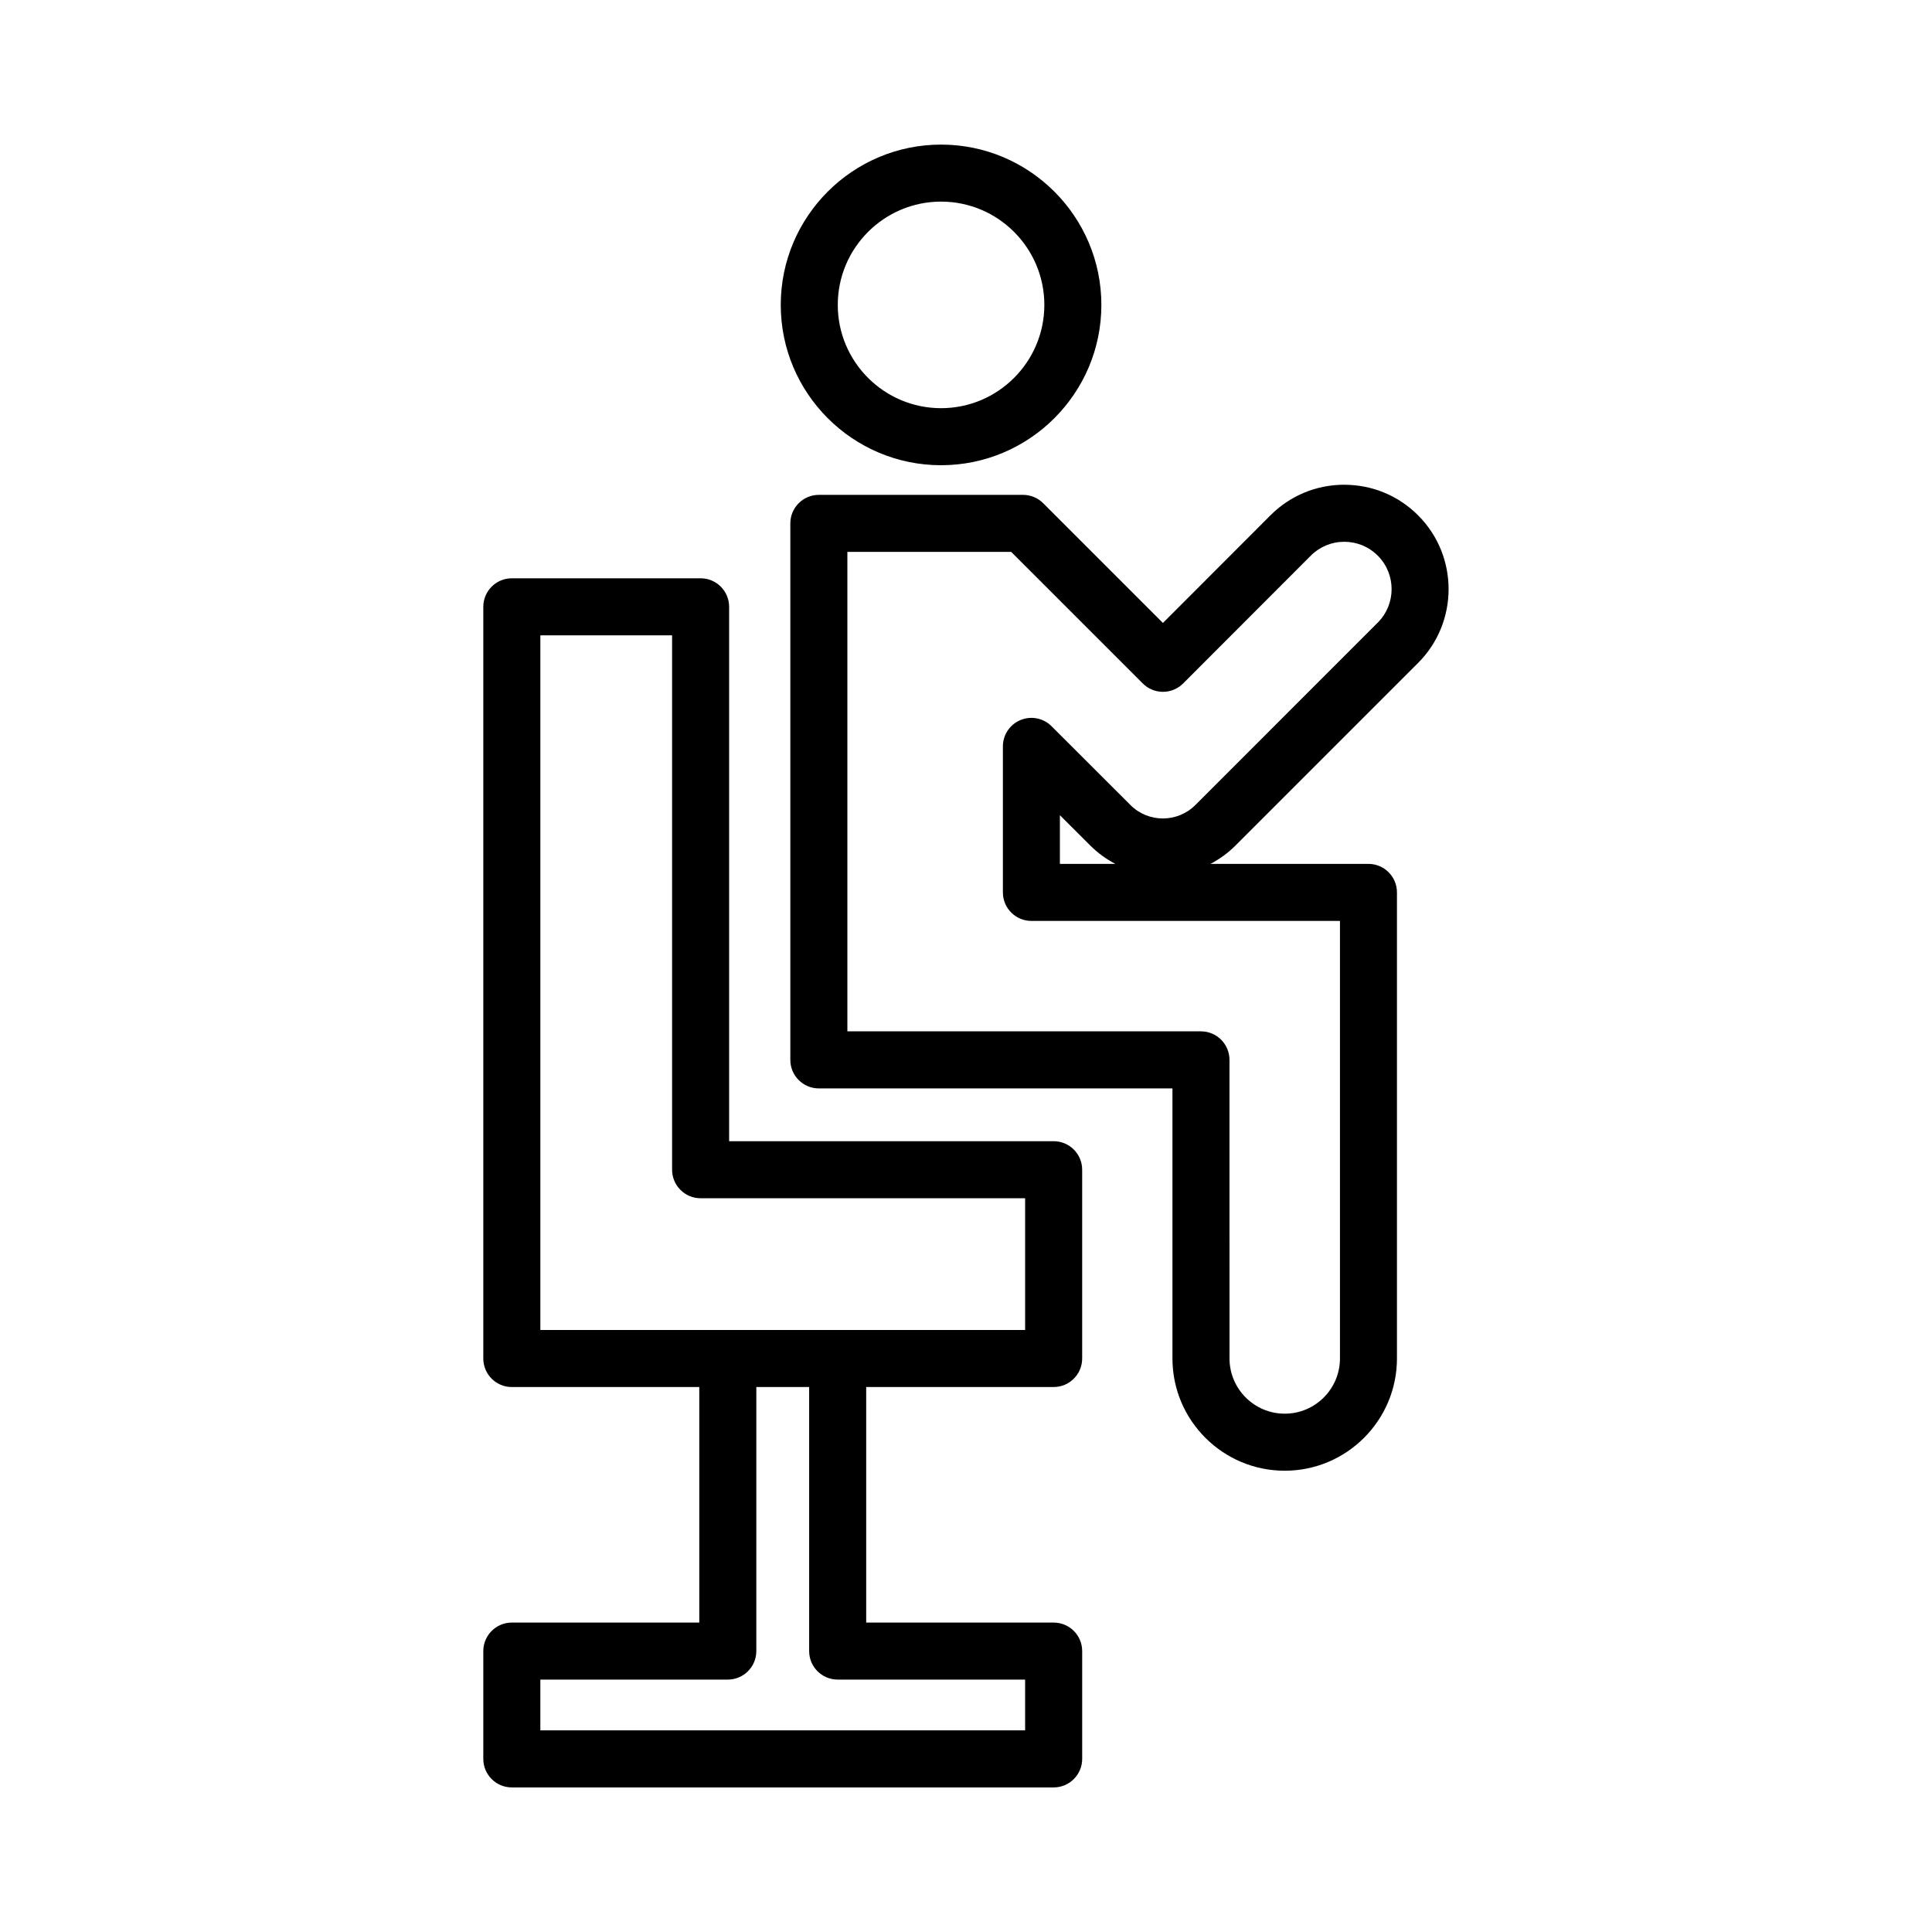 <?xml version="1.0" encoding="UTF-8"?>
<!-- Uploaded to: ICON Repo, www.iconrepo.com, Generator: ICON Repo Mixer Tools -->
<svg fill="#000000" width="800px" height="800px" version="1.1" viewBox="144 144 512 512" xmlns="http://www.w3.org/2000/svg">
 <g>
  <path d="m393.39 182.32c-23.426 0-42.484 19.059-42.484 42.484s19.059 42.484 42.484 42.484 42.484-19.059 42.484-42.484c0-23.43-19.059-42.484-42.484-42.484zm0 69.852c-15.09 0-27.371-12.277-27.371-27.371s12.281-27.371 27.371-27.371c15.09 0 27.371 12.277 27.371 27.371s-12.281 27.371-27.371 27.371z"/>
  <path d="m500.25 272.46c-7.394 0-14.348 2.879-19.57 8.109l-28.492 28.52-31.734-31.734c-1.418-1.418-3.34-2.211-5.344-2.211h-54.105c-4.172 0-7.559 3.383-7.559 7.559v142.18c0 4.176 3.387 7.559 7.559 7.559h93.707v71.566c0 16.402 13.348 29.75 29.75 29.75s29.746-13.344 29.746-29.75v-123.51c0-4.176-3.387-7.559-7.559-7.559h-41.867c2.406-1.254 4.66-2.887 6.676-4.902l48.348-48.348c10.773-10.773 10.785-28.316 0.02-39.105-5.223-5.234-12.176-8.117-19.574-8.117zm8.871 36.535-48.348 48.352c-4.738 4.731-12.434 4.742-17.18 0.008l-20.918-20.898c-2.16-2.164-5.41-2.809-8.234-1.637-2.824 1.168-4.664 3.922-4.664 6.981v38.695c0 4.176 3.387 7.559 7.559 7.559h81.766v115.95c0 8.07-6.562 14.633-14.633 14.633-8.07 0-14.637-6.566-14.637-14.633l-0.008-79.129c0-4.176-3.387-7.559-7.559-7.559h-93.703v-127.06h43.418l34.867 34.867c1.418 1.418 3.34 2.215 5.344 2.215 2.008 0 3.93-0.797 5.348-2.215l33.836-33.871c2.367-2.371 5.519-3.676 8.875-3.676 3.356 0 6.508 1.309 8.879 3.684 4.883 4.891 4.883 12.844-0.008 17.734zm-69.547 63.938h-14.691v-12.898l8.031 8.016c2.012 2.008 4.262 3.637 6.66 4.883z"/>
  <path d="m279.64 574c-4.172 0-7.559 3.383-7.559 7.559v28.566c0 4.176 3.387 7.559 7.559 7.559h143.59c4.172 0 7.559-3.383 7.559-7.559v-28.566c0-4.176-3.387-7.559-7.559-7.559h-49.68v-62.426h49.676c4.172 0 7.559-3.383 7.559-7.559v-50.027c0-4.176-3.387-7.559-7.559-7.559l-86 0.004v-141.62c0-4.176-3.387-7.559-7.559-7.559h-50.027c-4.172 0-7.559 3.383-7.559 7.559v199.21c0 4.176 3.387 7.559 7.559 7.559h49.676v62.422zm7.559-261.63h34.914v141.62c0 4.176 3.387 7.559 7.559 7.559h86v34.914l-49.68-0.004h-78.793zm71.234 199.2v69.98c0 4.176 3.387 7.559 7.559 7.559h49.676v13.453h-128.47v-13.453h49.676c4.172 0 7.559-3.383 7.559-7.559l0.004-69.98z"/>
 </g>
</svg>